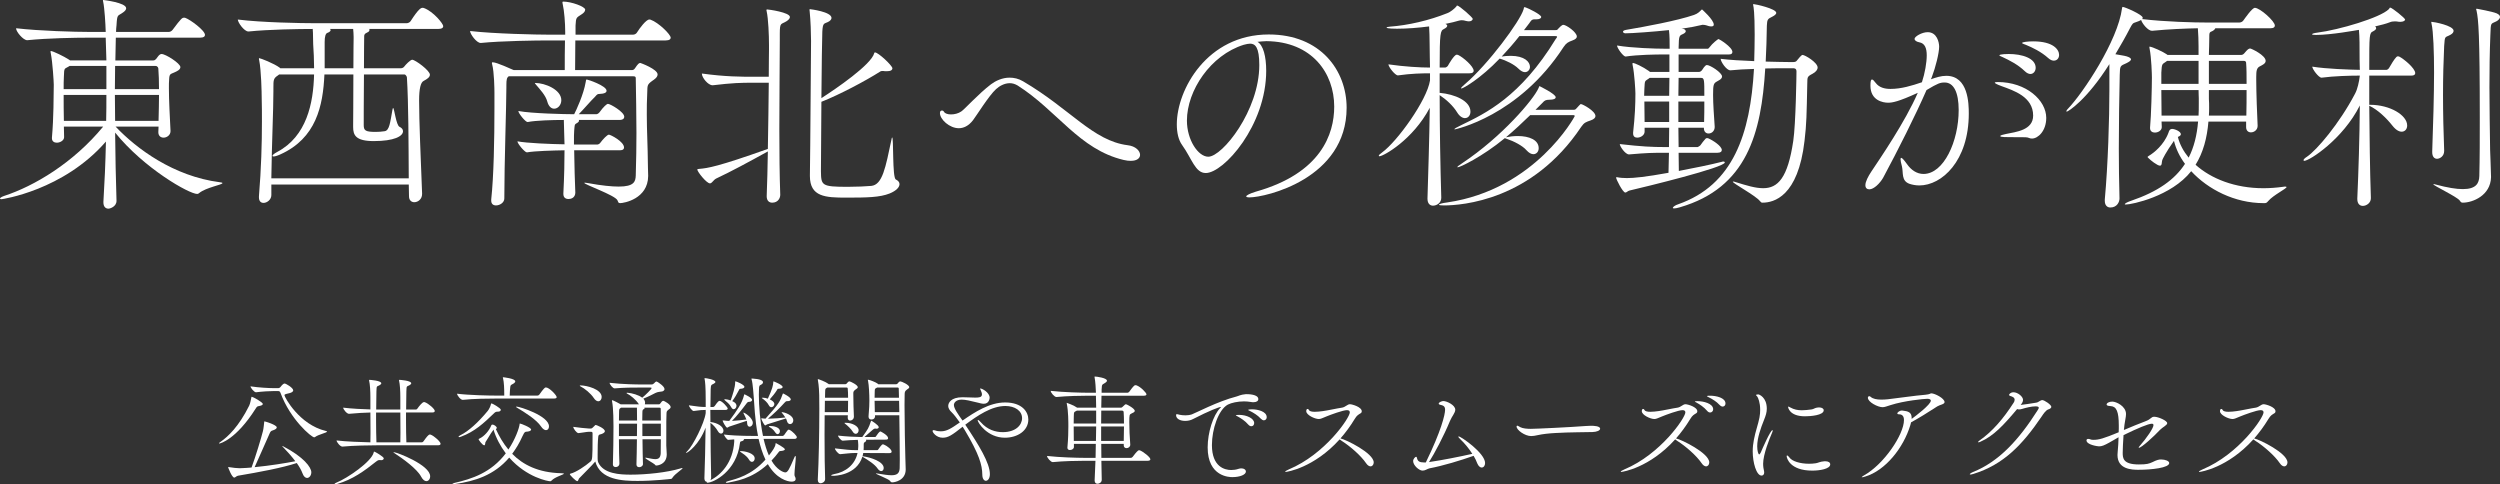 <?xml version="1.0" encoding="UTF-8"?><svg id="b" xmlns="http://www.w3.org/2000/svg" width="359.077" height="69.55" viewBox="0 0 359.077 69.55"><rect x="0" y="0" width="359.077" height="69.55" fill="#333333" stroke="none"/><defs><style>.d{fill:#fff;stroke-width:0px;}</style></defs><g id="c"><path class="d" d="m31.949,26.305c0,.23-2.376.627-3.333,1.419-.099.099-.198.132-.297.132-1.155,0-7.625-3.663-11.783-8.812.033,3.334.099,6.701.198,9.77v.033c0,.825-.924,1.123-1.155,1.123-.396,0-.726-.265-.726-.893v-.098c.165-2.641.297-5.645.363-8.648C9.109,27.361.297,28.615.198,28.615c-.132,0-.198-.033-.198-.1,0-.099.198-.23.561-.363,4.357-1.419,9.968-4.752,14.258-9.967h-5.644c0,.494.033,1.023.033,1.518,0,.463-.561.793-1.056.793-.363,0-.693-.198-.693-.627v-.1c.264-3.004.231-5.908.264-7.592,0-.362-.165-3.234-.429-4.521-.033-.131-.033-.197-.033-.264,0-.033,0-.066.033-.066.297,0,1.881.76,2.641,1.255l.132.099h5.215l-.099-3.268h-2.508c-1.848,0-5.809.066-8.746.363h-.033c-.561,0-1.584-1.221-1.584-1.684v-.033c3.399.396,8.581.529,10.495.529h2.376c-.033-1.156-.165-3.4-.363-4.324-.033-.1-.033-.165-.033-.23q0-.033.033-.033s3.3.363,3.3,1.188c0,.198-.165.396-.396.562-.825.627-.891.165-.99,1.882-.033.297-.066.627-.066.957h7.558c.231,0,.429-.133.561-.297,1.254-1.684,1.386-1.75,1.65-1.75.066,0,.132,0,.198.033.66.23,2.806,1.782,2.806,2.442,0,.198-.165.396-.726.396h-12.08l-.066,3.268h5.446c.165,0,.264-.066.396-.197.198-.231.363-.529.528-.627.099-.066.165-.1.264-.1.594,0,2.706,1.354,2.706,1.881,0,.396-.561.627-.858.76-.561.264-.726.164-.759,1.023-.033.33-.033.758-.033,1.221,0,1.717.132,4.191.231,6.139v.066c0,.561-.528.924-.99.924-.396,0-.759-.23-.759-.792,0-.265.033-.528.033-.792h-6.172c3.003,3.168,8.317,7.129,14.951,7.986.297.033.396.066.396.133ZM15.281,9.473h-5.281l-.165.099c-.561.362-.627.065-.66,1.452-.033.527-.033,1.122-.033,1.782h6.139v-3.333Zm-6.139,4.158c0,1.154,0,2.409.033,3.729h6.073c.033-1.255.033-2.509.033-3.729h-6.139Zm13.598-3.796c0-.032-.066-.362-.396-.362h-5.809c0,1.056-.033,2.178-.033,3.333h6.337c0-1.155-.033-2.112-.099-2.971Zm-6.238,3.796c0,1.221.033,2.475.033,3.729h6.238c.033-1.386.066-2.607.066-3.729h-6.337Z"/><path class="d" d="m63.662,3.762c0,.199-.165.396-.726.396h-9.902c.033.033.033.1.033.133,0,.131-.066.264-.297.362-.462.198-.462.396-.462.595,0,.131-.033,2.145-.033,4.555h5.313c.132,0,.363-.066.495-.265.165-.231.858-.957,1.123-.957.429,0,2.541,1.552,2.541,2.146,0,.363-.396.627-.891.891q-.66.297-.66,2.806c0,3.003.231,8.317.429,13.366v.066c0,.76-.594,1.188-1.122,1.188-.396,0-.759-.265-.759-.858,0-.561-.033-1.122-.033-1.684h-19.737v1.52c0,.659-.627,1.121-1.123,1.121-.363,0-.66-.23-.66-.792v-.165c.33-3.993.429-7.559.429-10.693,0-1.188,0-2.311-.033-3.399,0-.759-.066-4.026-.363-5.446-.033-.099-.033-.164-.033-.23,0-.033,0-.066.033-.066.165,0,2.146.76,2.971,1.387l.066.066h4.852c0-1.255-.066-2.443-.132-3.467-.033-.396,0-1.584-.066-2.178-1.947,0-6.337.066-9.208.363h-.033c-.594,0-1.518-1.287-1.518-1.717,3.399.43,9.142.528,11.057.528h13.202c.198,0,.462-.132.561-.297,1.188-1.849,1.519-1.914,1.716-1.914.066,0,.132,0,.198.032,1.353.496,2.772,2.245,2.772,2.607Zm-5.215,7.361c0-.1-.165-.43-.363-.43h-5.809c-.033,3.334-.033,7.029-.033,7.261,0,.792.231.99,1.716.99.429,0,.858-.032,1.287-.099.693-.1.792-1.254,1.122-3.07.033-.197.066-.264.099-.264.165,0,.429,2.509.924,2.707.297.132.495.363.495.627,0,.727-1.287,1.419-4.192,1.419-2.607,0-2.97-.858-2.97-2.013v-.363c0-.133.033-3.861.033-7.195h-4.159c-.198,4.521-1.188,9.176-6.337,11.485-.429.198-.792.298-.957.298-.132,0-.165-.033-.165-.1,0-.1.198-.297.693-.561,4.225-2.244,5.182-6.998,5.281-11.123h-5.017l-.165.132c-.66.429-.66.66-.66,1.782v.495c0,2.739-.231,7.394-.297,12.509h19.737c-.033-5.215-.033-10.727-.264-14.488Zm-7.657-5.843c0-.362-.033-.792-.066-1.122h-3.333c.066.066.099.1.099.165,0,.132-.165.298-.462.396q-.396.133-.396,1.32v3.764h4.126c0-2.311.033-4.225.033-4.291v-.231Z"/><path class="d" d="m96.332,5.412c0,.198-.165.396-.726.396h-12.971c0,1.485-.033,3.366-.033,4.258h8.152c.132,0,.297-.033.429-.231.462-.692.594-.792.792-.792.033,0,2.476.891,2.476,1.65,0,.43-.528.759-.726.891-.792.562-.726.693-.759,1.65-.066,1.254-.066,2.277-.066,3.234,0,2.344.132,4.191.165,7.592,0,.23.033.791.033,1.221-.033,3.301-3.499,3.895-4.027,3.895-.297,0-.264-.165-.396-.429-.396-.726-4.753-2.245-4.753-2.476,0,0,.033-.033.099-.033.099,0,.231.033.462.066,1.98.363,3.399.495,4.39.495,2.211,0,2.409-.727,2.442-1.585.066-2.211.099-4.225.099-6.105,0-2.871-.066-5.412-.099-7.889,0-.164-.066-.264-.363-.264h-17.889c-.264.198-.33.463-.33,1.254v.33c0,2.574-.297,10.926-.297,15.975,0,.594-.66.99-1.188.99-.396,0-.693-.197-.693-.693v-.164c.363-3.334.462-8.681.462-13.17v-2.111c0-.562-.033-3.037-.33-4.126-.033-.099-.033-.165-.033-.198,0-.066.033-.1.099-.1.594,0,2.772,1.023,2.871,1.057,0,0,.099.033.165.066h7.327c0-1.023,0-3.268.033-4.258h-2.277c-1.849,0-6.865.066-9.803.363h-.033c-.594,0-1.519-1.287-1.519-1.717,3.4.396,9.572.528,11.486.528h2.178v-.396c0-1.255-.132-3.004-.363-4.027-.033-.099-.033-.164-.033-.23s.033-.1.099-.1c1.188,0,3.168.727,3.168,1.155,0,.265-.231.495-.495.66-.792.528-.825.429-.891,1.617v1.32h8.251c.231,0,.462-.132.561-.297.363-.595,1.32-1.882,1.783-1.882.066,0,.132,0,.198.033,1.122.396,2.872,2.112,2.872,2.574Zm-6.667,11.354c0,.231-.165.463-.693.463h-5.842c.033.033.033.066.033.099,0,.099-.066.198-.165.265-.561.33-.429.264-.528,1.188-.033.165-.033.957-.033,1.98h3.366c.099,0,.33-.1.429-.264.363-.496.99-1.156,1.221-1.156s2.178.99,2.178,1.85c0,.197-.132.396-.594.396h-6.568c.033,2.079.099,4.786.165,6.106,0,.23-.132.891-.99.891-.396,0-.727-.198-.727-.727v-.066c.132-2.574.165-4.686.165-6.204-1.683.032-4.257.099-5.379.297h-.033c-.297,0-1.353-1.255-1.353-1.584,1.386.264,4.72.396,6.766.429,0-.429-.033-.792-.033-1.089,0-.065-.033-1.585-.066-2.409-1.584,0-4.06.066-5.182.297h-.033c-.297,0-1.32-1.254-1.32-1.584,1.881.363,6.799.461,7.822.461h.198c.297-.561,1.354-2.838,1.65-4.587.066-.297.033-.396.165-.396s2.838.891,2.838,1.617c0,.264-.297.429-1.089.461-.33,0-.396.265-.759.595-.264.231-1.584,1.749-2.146,2.31h2.542c.099,0,.297-.098.429-.264.594-.824,1.056-1.221,1.221-1.221.33,0,2.343,1.155,2.343,1.848Zm-9.043-2.376c0,.693-.495,1.222-1.023,1.222-.396,0-.792-.297-.99-1.023-.231-.891-1.056-1.75-1.584-2.377-.132-.164-.198-.23-.198-.264s0-.033.033-.033c1.419,0,3.763.957,3.763,2.476Z"/><path class="d" d="m110.123,28.119c.066-1.781.132-4.025.165-6.369-2.805,1.551-5.248,2.871-7.426,3.895-.429.23-.594.693-.891.693-.495,0-1.815-1.684-1.815-1.98,0-.1.099-.066.264-.1,1.221-.099,2.739-.33,9.868-2.871.066-3.268.099-6.766.132-9.506h-2.245c-1.815,0-2.97.033-5.776.363h-.066c-.627,0-1.518-1.089-1.518-1.65v-.033c3.366.463,5.611.463,7.492.463h2.112c0-1.881.033-3.301.033-3.961v-.561c0-1.485-.099-3.796-.33-4.852-.033-.1-.033-.166-.033-.198,0-.066.033-.099.066-.099.231,0,3.3.428,3.3,1.088,0,.199-.165.396-.462.595-.825.528-.99.099-.99,1.849v.924c0,2.739-.066,7.723-.066,12.707,0,3.366.033,6.732.132,9.473,0,.429-.297,1.121-1.155,1.121-.429,0-.792-.264-.792-.924v-.066Zm6.205-3.068c.066-3.829.132-16.271.165-19.176,0-.99-.066-3.004-.198-4.225,0-.133-.033-.198-.033-.265,0-.032.033-.065.099-.065.033,0,3.07.363,3.07,1.254,0,.197-.165.429-.528.594-.528.264-.726.066-.792,1.387-.033.726-.099,5.049-.132,9.538,2.013-1.287,7.195-4.819,7.591-6.469.033-.066.033-.099.099-.099.495,0,2.508,1.914,2.508,2.277,0,.23-.198.428-.792.428h-.264c-.132-.032-.264-.032-.363-.032-.132,0-.231,0-.363.099-2.079,1.32-5.809,3.301-8.416,4.324-.033,4.422-.066,8.846-.066,9.967.033,2.047.066,2.244,3.862,2.244,1.221,0,2.64-.065,3.366-.131,1.617-.166,2.046-2.607,2.905-6.668.033-.197.066-.297.099-.297.231,0,0,5.809.528,6.04.33.165.528.396.528.66,0,.462-.462.957-1.419,1.353-1.419.562-3.234.595-6.238.595-2.971,0-5.215-.099-5.215-3.103v-.23Z"/><path class="d" d="m162.431,23.104c-.297,0-.66-.033-1.056-.133-6.37-1.518-9.505-7.062-15.215-10.693-.396-.23-.759-.33-1.122-.33-.792,0-1.519.43-1.98.858-1.023.924-2.838,3.861-3.3,4.456-.66.857-1.386,1.154-2.046,1.154-1.32,0-2.707-1.254-2.707-2.178,0-.264.132-.363.297-.363.099,0,.231.066.297.198.132.231.528.362.99.362.495,0,1.056-.131,1.485-.429.429-.264,2.442-2.509,4.258-3.895.66-.495,1.617-.957,2.673-.957.627,0,1.287.132,1.947.528,6.766,3.961,10.034,8.548,15.017,9.176,1.155.131,1.782.824,1.782,1.386,0,.462-.429.858-1.32.858Z"/><path class="d" d="m181.866,10.165c0,7.855-6.106,14.687-8.681,14.687-1.518,0-1.98-2.045-3.399-4.025-.528-.727-.759-1.783-.759-2.971,0-4.984,4.356-12.905,13.202-12.905,7.459,0,11.188,5.183,11.188,10.528,0,10.199-11.65,12.872-13.961,12.872-.297,0-.462-.065-.462-.132,0-.165.528-.43,1.386-.693,9.373-2.641,11.254-8.283,11.254-12.211,0-4.819-3.201-9.341-9.736-9.406-.429,0-.858.065-1.287.098.825.463,1.254,2.08,1.254,4.159Zm-11.387,7.162c0,2.772,1.617,5.182,3.069,5.182,2.013,0,7.327-6.634,7.327-13.169,0-2.574-.594-3.069-1.32-3.069-.264,0-.528.065-.924.165-4.752,1.485-8.152,6.568-8.152,10.892Z"/><path class="d" d="m211.664,10.165c0,.198-.132.363-.594.363h-4.291v2.806c2.178.197,4.423,1.154,4.423,2.706,0,.528-.33.925-.792.925-.33,0-.759-.232-1.122-.826-.561-.924-1.551-1.848-2.508-2.475,0,4.687.099,10.297.231,14.687v.066c0,.726-.66,1.122-1.188,1.122-.429,0-.792-.297-.792-.99v-.066c.099-3.268.264-8.35.33-13.004-2.442,4.621-6.667,6.965-7.228,6.965-.066,0-.099-.033-.099-.066,0-.1.165-.264.495-.495,2.145-1.552,6.436-7.492,6.865-10.331v-1.022c-1.254,0-2.673.032-4.587.297h-.033c-.396,0-1.353-1.222-1.353-1.584,2.277.33,4.555.462,5.974.462,0-.528-.033-1.057-.033-1.518-.033-.727,0-3.07-.099-4.391-1.519.198-3.202.33-4.621.33-.165,0-1.485,0-1.485-.164,0-.066.165-.1.462-.133,2.673-.197,5.644-.891,8.284-1.947.429-.165.957-.594,1.254-.924.066-.066.066-.165.132-.165.297,0,2.245,1.716,2.245,1.914,0,.165-.198.363-.562.363-.132,0-.264-.033-.429-.066-.198-.065-.396-.099-.594-.099-.132,0-.297.033-.429.066-.429.131-1.089.297-1.914.461.165.066.264.166.264.265,0,.132-.132.297-.462.462-.528.264-.627.463-.627,5.545h.792c.066,0,.297-.1.396-.264.066-.133.891-1.584,1.254-1.584.099,0,.165.032.198.032.726.33,2.244,1.65,2.244,2.277Zm17.493,6.502c0,.231-.198.462-.693.628-.66.23-.924.297-1.353.924-7.063,10.594-17.163,11.287-19.737,11.287-.462,0-.693-.033-.693-.1,0-.098.396-.23,1.188-.33,12.641-1.848,18.317-12.344,18.317-12.409s-.066-.132-.231-.132h-6.172c-1.155,1.122-2.277,2.178-3.465,3.168h.066c.462-.099,1.023-.164,1.617-.164,1.65,0,3.003.561,3.003,1.748,0,.496-.33.859-.759.859-.297,0-.627-.166-.99-.562-.561-.66-1.848-1.32-2.871-1.65-.099-.033-.198-.065-.231-.099-3.333,2.739-6.469,4.191-6.766,4.191-.033,0-.066,0-.066-.033,0-.066.198-.23.66-.527,5.809-3.862,10.297-9.209,10.99-10.793.099-.166.066-.297.165-.297,0,0,2.311,1.121,2.311,1.584,0,.23-.297.363-.891.363-.561,0-.726.131-.99.429l-1.023,1.022h5.446c.33,0,.363-.131.495-.264.33-.33.297-.363.495-.527.033-.033.066-.033.099-.033.231,0,2.08.99,2.08,1.716Zm-2.674-11.419c0,.197-.165.396-.627.561-.627.23-.891.363-1.287.957-6.469,9.967-15.611,11.816-15.611,11.816-.033,0-.066-.033-.066-.033,0-.066.33-.265,1.023-.595,3.466-1.683,8.449-4.026,13.532-12.344.066-.099.198-.231.198-.33,0-.065-.066-.099-.264-.099h-5.149c-.825,1.057-1.683,2.014-2.542,2.938.396-.066.825-.1,1.288-.1,1.98,0,2.772.858,2.772,1.584,0,.396-.297.76-.726.76-.264,0-.594-.165-.957-.528-.561-.562-1.716-1.155-2.673-1.419-2.772,2.904-5.248,4.291-5.479,4.291-.033,0-.066,0-.066-.033,0-.066.165-.264.561-.594,3.367-2.872,7.921-9.044,8.417-10.727.066-.199.033-.33.165-.33.033,0,.099.032.198.065.231.065,2.178.99,2.178,1.353,0,.166-.231.33-.66.33h-.297c-.462,0-.561.298-.759.562l-.759.99h4.521c.297,0,.264-.065.396-.198.066-.066.495-.561.726-.561.429,0,1.947,1.057,1.947,1.684Z"/><path class="d" d="m248.823,7.459c0,.197-.099.363-.495.363h-7.228v2.508h2.938c.165,0,.33-.132.429-.264.066-.1.429-.727.693-.727.462,0,2.178,1.09,2.178,1.65,0,.396-.561.594-.759.727-.462.264-.528.461-.528,1.914,0,1.287.132,3.069.231,4.555v.066c0,.494-.363.924-.891.924-.33,0-.66-.231-.66-.76v-.065h-3.664c0,.892.033,1.849.033,2.772h2.739s.297-.133.396-.264c.231-.33.429-.595.726-.925.066-.065.132-.099.231-.099.066,0,.132.033.165.033.693.297,1.947,1.121,1.947,1.683,0,.198-.165.396-.66.396h-5.545c0,.859.033,1.75.033,2.607,2.211-.429,4.555-.891,6.205-1.32.066-.032.165-.032.198-.032.132,0,.198.065.198.132,0,.727-11.387,3.498-13.664,4.027-.297.065-.429.297-.627.297-.363,0-1.32-1.914-1.32-2.146,0,0,0-.065.099-.065.462.099.99.132,1.452.132,1.023,0,2.673-.164,5.974-.759,0-.957.066-1.915.066-2.872h-.726c-1.683,0-2.277,0-4.984.231h-.033c-.528,0-1.32-1.155-1.32-1.485,3.135.363,4.687.43,6.436.43h.627c0-.924.033-1.881.033-2.772h-3.531v.562c0,.494-.561.857-1.056.857-.33,0-.594-.165-.594-.594v-.133c.264-2.343.33-4.092.33-5.61,0-.396-.132-2.839-.396-4.06,0-.1-.033-.165-.033-.198,0-.099.033-.132.099-.132.198,0,1.386.528,2.311,1.188l.099.1h2.805v-2.508h-.825c-1.089,0-3.729.033-5.446.297h-.033c-.33,0-1.221-1.221-1.221-1.584,2.079.363,5.611.461,6.766.461h.792c0-.891,0-1.881-.099-2.673-2.146.231-5.314.462-6.238.462-.198,0-.363-.099-.363-.23,0-.1.099-.198.429-.264,2.772-.463,7.36-1.32,9.77-2.146.561-.197.825-.494,1.023-.692.066-.066.099-.099.132-.099,0,0,1.684,1.484,1.684,2.178,0,.165-.099.264-.363.264-.165,0-.396-.033-.726-.164-.132-.033-.264-.066-.429-.066h-.132c-.792.197-1.815.396-3.003.561.627,0,.627.33.627.363,0,.133-.132.264-.396.396-.528.23-.594.23-.627,1.914v.197h4.225c.033,0,.165-.131.264-.264.33-.462,1.122-1.122,1.254-1.122.099,0,1.98,1.155,1.98,1.849Zm-11.882,3.729l-.132.099c-.562.43-.562.133-.627,1.519,0,.265-.033.594-.033.957h3.597c0-.925.033-1.815.033-2.574h-2.838Zm2.805,3.399h-3.564c0,.924.033,1.98.033,2.938h3.531v-2.938Zm21.321-4.885c0,.297-.231.627-.726.891-.825.43-.726.496-.759,1.42-.099,4.588-.099,5.709-.396,8.218-.924,8.021-4.422,8.878-6.04,8.878-.165,0-.231-.065-.363-.23-.627-.792-3.895-2.541-3.895-2.772q0-.033.066-.033c.066,0,.198.033.396.099,1.485.463,2.772.859,3.895.859,2.112,0,3.532-1.453,4.324-6.8.363-2.409.462-9.571.462-9.968,0-.461-.33-.461-.495-.461h-1.089c-.627,0-1.716,0-2.904.032-.561,9.341-2.641,17.13-12.245,19.935-.429.133-.693.166-.858.166-.132,0-.165-.033-.165-.1,0-.1.33-.363.759-.495,7.921-2.772,10.363-10.099,10.892-19.439-1.221.032-2.442.099-3.367.198h-.033c-.561,0-1.386-1.254-1.386-1.65,1.32.164,3.07.264,4.819.33.033-1.222.066-2.509.066-3.796,0-3.234-.165-4.026-.198-4.159,0-.065-.033-.131-.033-.164,0-.066.033-.066.099-.066.264,0,3.234.66,3.234,1.254,0,.231-.33.43-.66.594-.528.265-.66.33-.693,1.255-.033,1.749-.066,3.466-.165,5.149,1.353.032,2.542.065,3.268.065h.726c.33,0,.429-.132.528-.265.165-.23.627-.759.759-.759.363,0,2.178,1.089,2.178,1.815Zm-16.733,1.485h-3.234c0,.792-.033,1.649-.033,2.574h3.729c0-2.277,0-2.574-.462-2.574Zm-3.268,3.399v2.938h3.697c.033-.924.033-1.947.033-2.938h-3.729Z"/><path class="d" d="m271.195,14.753c-.759,0-2.542-.33-2.542-2.442,0-.66.066-.891.231-.891.132,0,.297.197.528.494.495.66,1.288.858,2.112.858,1.551,0,3.07-.462,4.522-.957.429-1.287.693-2.839.693-3.862s-.264-1.748-1.089-1.881c-.33-.066-.66-.23-.66-.494,0-.33,1.056-.957,1.881-.957,1.353,0,1.65,1.484,1.65,2.078,0,.925-.528,3.004-1.023,4.291-.033.133-.099.264-.165.396.759-.264,1.452-.496,2.211-.496,3.168,0,3.234,3.994,3.234,5.414,0,6.832-3.895,10.33-7.096,10.33-.528,0-1.023-.1-1.419-.231-1.221-.429-.858-1.617-1.089-2.509-.132-.494-.198-.824-.198-1.022,0-.132.033-.198.099-.198.132,0,.396.297.825.891.594.859,1.419,1.42,2.376,1.42,2.904,0,5.05-4.687,5.05-9.176,0-2.574-.726-3.96-2.013-3.96-.627,0-.958.099-2.607,1.089-1.519,3.498-4.159,8.746-6.238,12.607-.462.793-1.32,1.65-1.98,1.65-.33,0-.561-.197-.561-.594,0-.528.396-1.254.825-1.914,1.32-1.98,4.917-7.229,6.7-11.354-2.805,1.287-3.664,1.419-4.257,1.419Zm20.199,5.05c-.198-.1-.594-.1-1.254-.1-2.343,0-2.838,0-2.838-.164,0-.1.33-.199.825-.297,1.419-.298,3.895-.529,3.895-2.641,0-2.707-2.805-3.598-4.521-4.225-.726-.265-.99-.43-.99-.496,0-.065.165-.099.396-.099,4.159,0,6.997,2.641,6.997,5.149,0,1.881-1.188,2.97-2.046,2.97-.165,0-.33-.032-.462-.099Zm-.561-9.572c-.99-.957-2.245-1.584-3.168-2.013-.198-.099-.495-.198-.495-.265,0-.197,1.287-.197,1.353-.197,1.881,0,3.862.594,3.862,1.98,0,.494-.33.891-.759.891-.231,0-.528-.132-.792-.396Zm3.366-1.881c-1.023-.924-2.277-1.518-3.234-1.914-.231-.1-.528-.165-.528-.264,0-.133.825-.231,1.584-.231,2.904,0,3.729,1.188,3.729,1.947,0,.462-.297.825-.759.825-.231,0-.495-.1-.792-.363Z"/><path class="d" d="m325.12,29.176c-4.159,0-7.987-1.98-10.396-4.588-2.872,3.631-8.548,4.786-9.374,4.786-.099,0-.165,0-.165-.033,0-.132.396-.33.891-.495,3.862-1.32,6.271-3.036,7.756-5.313-.759-1.023-1.287-2.112-1.584-3.301-1.155,1.617-1.65,2.641-1.683,2.772-.099.264,0,.793-.33.793-.363,0-1.386-.793-1.683-1.123-.066-.066-.099-.099-.099-.132s.066-.065.198-.165c.726-.43,2.145-1.551,2.805-3.301.099-.396.264-.561.528-.561.363,0,1.254.363,1.254.759,0,.132-.099.265-.429.396.264,1.057.792,2.047,1.551,2.971.759-1.484,1.188-3.201,1.354-5.182h-5.248l.033.793c0,.494-.528.791-.99.791-.363,0-.693-.197-.693-.627v-.099c.165-1.683.264-5.81.264-7.194,0-.363-.066-2.84-.33-4.127-.033-.131-.033-.197-.033-.23s0-.066.033-.066c.363,0,1.98.76,2.442,1.09l.132.099h4.456v-1.254c0-.759-.033-1.782-.099-2.575-1.782.033-4.191.133-6.568.363h-.033c-.561,0-1.386-1.022-1.551-1.551-.165.1-.396.198-.693.297-.528.165-.528.198-.891.858-.66,1.287-1.386,2.542-2.112,3.763.495.099,1.254.197,1.584.297.462.132.66.297.66.43,0,.197-.264.362-.66.561-.892.396-.924.33-.958,1.684-.066,3.102-.132,6.732-.132,10.561,0,2.344.033,4.753.099,7.195,0,.463-.33,1.287-1.32,1.287-.429,0-.792-.297-.792-.957v-.197c.462-4.984.66-11.717.66-15.711v-3.729c-3.268,5.182-5.941,6.832-6.139,6.832-.033,0-.033-.033-.033-.065,0-.066.033-.166.165-.298,2.211-2.277,7.228-9.835,7.822-14.489.033-.132.033-.197.099-.197.297,0,2.872,1.121,2.872,1.551,0,.066-.033.133-.066.198,3.301.396,7.492.495,9.308.495h4.654c.198,0,.462-.133.561-.297.198-.264,1.254-1.815,1.65-1.815.726,0,2.872,1.914,2.872,2.541,0,.198-.132.396-.66.396h-7.888c-.066.199-.363.396-.561.463-.429.165-.264.363-.33,2.112,0,.231-.033.66-.033,1.254h4.621c.165,0,.297-.065.429-.198.528-.627.66-.726.891-.726.132,0,2.211.957,2.211,1.782,0,.396-.495.594-.792.759-.495.231-.561.628-.561,1.552v.429c0,1.716.132,5.28.198,6.535v.065c0,.562-.495.924-.958.924-.363,0-.693-.23-.693-.758v-.793h-5.413c-.198,2.377-.759,4.456-1.848,6.205,2.245,2.014,5.677,3.367,9.736,3.367.891,0,1.849-.066,2.806-.199.165-.032.264-.032.363-.032s.165.032.165.065c0,.231-1.914,1.156-2.64,2.014-.198.23-.264.297-.561.297h-.099Zm-9.34-20.43h-4.521l-.231.165c-.462.33-.528.198-.594,1.519v1.617h5.347v-3.301Zm.033,5.347c0-.198-.033-.627-.033-1.155h-5.347c0,1.155.033,2.508.033,3.664h5.314c.033-.562.033-1.123.033-1.75v-.759Zm1.452-5.347v3.301h5.413c0-1.156,0-2.244-.066-3.004,0-.033,0-.297-.297-.297h-5.05Zm0,4.191v1.287c.033.396.033.825.033,1.221s0,.76-.033,1.156h5.379c.033-1.188.033-2.443.033-3.664h-5.413Z"/><path class="d" d="m340.529,28.482c0,.66-.627,1.09-1.155,1.09-.429,0-.792-.297-.792-.99v-.066c.165-3.696.33-8.846.363-13.367-2.409,4.819-7.228,7.955-7.987,7.955-.066,0-.099-.033-.099-.1,0-.1.132-.264.495-.495,1.386-.924,4.654-4.753,6.898-9.043.363-.66.594-1.749.693-2.607-1.386,0-3.763.065-5.479.297h-.033c-.396,0-1.32-1.222-1.32-1.584,2.08.33,5.248.429,6.832.462,0-.495-.033-.957-.033-1.387,0-2.078,0-3.333-.099-4.355-.429.065-3.994.726-6.172.726-.363,0-.561-.033-.561-.099,0-.066.231-.166.759-.231,3.136-.396,9.043-2.146,10.265-3.366.132-.133.099-.231.198-.231.264,0,2.146,1.519,2.146,1.716,0,.166-.264.33-.693.33-.132,0-.231,0-.363-.033-.165-.032-.297-.032-.429-.032-.264,0-.495.032-.726.132-.495.198-1.254.396-2.112.594.132.066.165.166.165.264,0,.133-.165.298-.429.43-.561.264-.561.396-.561,5.545h2.476c.066,0,.264-.1.363-.264.297-.528.759-1.287,1.056-1.584.066-.066.132-.1.231-.1.066,0,.132.033.165.033.627.297,2.31,1.684,2.31,2.376,0,.198-.132.363-.561.363h-6.04v4.191h.132c2.838,0,5.313,1.485,5.313,2.971,0,.528-.33.892-.792.892-.363,0-.825-.232-1.32-.859-.858-1.088-2.079-2.277-3.333-2.871.033,4.391.099,9.373.231,13.235v.065Zm10.528-6.799c0,.793-.66,1.123-1.023,1.123s-.693-.265-.693-.958v-.099c.132-3.697.264-8.086.264-11.387,0-2.772-.099-5.875-.363-6.964-.033-.099-.033-.165-.033-.198s0-.066.033-.066c.297,0,3.168.528,3.168,1.287,0,.199-.132.396-.429.562-.792.462-.825.033-.924,1.617-.099,2.112-.165,4.522-.165,6.997,0,2.674.066,5.445.165,8.02v.066Zm-1.485,4.753c.033,0,.132.033.264.065,1.716.463,2.97.66,3.895.66,1.914,0,2.343-.824,2.376-1.881.066-2.574.066-5.512.066-8.383,0-12.146-.198-14.094-.462-15.348-.033-.099-.066-.197-.066-.23s.033-.066.099-.066c0,0,2.211.396,2.838.66.363.165.495.33.495.527,0,.232-.264.496-.528.628-.792.429-.792,0-.858,2.013-.099,2.443-.132,4.951-.132,7.426,0,3.137.066,6.205.099,9.044,0,.231.132,3.202.132,3.895-.066,2.641-2.64,3.663-4.06,3.663-.231,0-.297-.099-.429-.297-.396-.561-3.795-2.145-3.795-2.343,0,0,0-.033.066-.033Z"/><path class="d" d="m37.237,58.314c-.289.051-.323.067-.527.391-2.822,4.453-5.1,4.998-5.202,4.998-.034,0-.051-.018-.051-.035,0-.033.068-.119.238-.221,1.054-.73,2.601-2.176,4.097-5.184.17-.357.238-.885.306-1.156.017-.068.017-.119.068-.119.153,0,1.581.781,1.581,1.037,0,.119-.136.221-.51.289Zm3.314,5.745c.017,0,.034,0,.068.017,3.026,1.564,4.097,3.061,4.097,3.757,0,.459-.289.815-.612.815-.238,0-.493-.203-.663-.68-.153-.425-.442-.935-.816-1.461-2.125.696-5.405,1.309-8.431,1.818-.255.051-.391.271-.544.271-.357,0-.884-1.479-.884-1.479,0-.018.017-.034.051-.034.034,0,.068,0,.119.017.51.086,1.139.153,1.496.153.391,0,1.598-.085,1.7-.102.612-1.649,1.377-4.216,1.632-5.219.102-.391.153-1.054.187-1.325.017-.068,0-.086.034-.086.102,0,1.768.51,1.768.867,0,.137-.153.289-.51.408-.34.102-.374.136-.561.561-.459,1.088-1.479,3.298-2.108,4.742,2.278-.221,4.402-.577,5.847-.85-.561-.748-1.241-1.496-1.835-2.107-.034-.034-.051-.068-.051-.085h.017Zm-1.309-7.888c-.493,0-1.513.051-2.465.17h-.017c-.255,0-.782-.646-.782-.85,1.224.188,2.736.255,3.229.255h.799c.085,0,.204-.067.272-.153.238-.322.459-.51.595-.51.187,0,1.241.612,1.241.986,0,.188-.238.322-.51.391-.442.119-.748.137-.748.307,0,.254,2.125,4.232,5.949,5.133.119.034.17.051.17.086,0,.17-1.224.407-1.717.781-.051.034-.085.051-.119.051-.391,0-3.45-2.566-4.844-6.374-.085-.222-.17-.272-.34-.272h-.714Z"/><path class="d" d="m54.492,66.082c-.17,0-.289.068-.459.204-1.7,1.36-3.417,2.601-5.576,3.213-.119.034-.221.051-.289.051-.068,0-.119-.017-.119-.051s.102-.119.289-.187c1.564-.629,5.014-2.992,5.337-4.318.017-.068.017-.136.068-.136.102,0,1.377.748,1.377.969,0,.119-.102.272-.374.272-.051,0-.102,0-.153-.018h-.102Zm-.357-2.125c-.952,0-3.417.034-4.947.188h-.017c-.323,0-.833-.663-.833-.884,1.326.17,3.484.237,4.861.272.017-.408.017-.867.017-1.344,0-.969-.017-2.006-.017-2.94-.884.017-1.972.085-3.06.187h-.017c-.323,0-.833-.662-.833-.884,1.275.153,2.805.222,3.91.255v-1.733c0-.851-.051-1.887-.187-2.414v-.051c0-.034,0-.051.051-.051.051,0,1.7.102,1.7.493,0,.084-.068.17-.204.254-.408.272-.476-.017-.493.901l-.034,2.618h3.468v-1.751c0-.851-.051-1.887-.187-2.414v-.051c0-.034,0-.051.051-.051.051,0,1.7.102,1.7.493,0,.084-.068.17-.204.254-.408.272-.476-.017-.493.901l-.034,2.618h1.411c.119,0,.221-.137.272-.221.068-.103.612-.851.884-.851.051,0,.085,0,.119.017.527.188,1.428.969,1.428,1.258,0,.119-.085.222-.374.222h-3.756v1.139c0,1.122.017,2.244.051,3.146h2.193c.119,0,.221-.068.272-.154.374-.526.697-.969.901-.969.051,0,.085,0,.119.018.51.188,1.428,1.02,1.428,1.309,0,.119-.085.221-.374.221h-8.771Zm3.366-.424c.017-.408.017-.867.017-1.344,0-.969-.017-2.006-.017-2.94h-3.485v1.139c0,1.122.017,2.244.051,3.146h3.434Zm2.975,4.912c-.561-1.071-2.567-2.55-3.91-3.417-.034-.017-.051-.051-.051-.067,0,0,.017-.018.034-.018.425,0,5.235,1.836,5.235,3.468,0,.391-.238.696-.544.696-.238,0-.51-.187-.765-.662Z"/><path class="d" d="m65.372,69.516c-.136.018-.238.034-.289.034-.085,0-.102-.017-.102-.034,0-.051.17-.119.289-.152,2.499-.578,5.269-1.463,7.377-4.25-.782-1.037-1.394-2.193-1.768-3.416-.068.17-.323.441-.493.748-.153.288-.612.969-.663,1.07-.051.152-.017.441-.17.441-.255,0-.816-.781-.816-.867,0-.016.017-.051.102-.084.714-.323,1.428-1.156,1.717-1.887.034-.103.102-.137.187-.137.221,0,.612.289.612.477,0,.068-.034.119-.136.17.459,1.003,1.037,2.022,1.802,2.94.986-1.462,1.564-3.094,1.615-3.671,0-.052.017-.068.034-.068.153,0,1.615.578,1.615.867,0,.118-.136.237-.476.289-.357.051-.425-.086-.782.696-.425.969-.935,1.784-1.462,2.499,1.53,1.563,3.74,2.703,7.003,2.787.306,0,.425.034.425.068,0,.136-1.292.459-1.768.986-.068.084-.136.102-.204.102-.255,0-3.332-.51-5.881-3.4-2.176,2.551-4.98,3.4-7.769,3.791Zm5.813-12.272c-.952,0-3.179.017-4.708.187h-.017c-.323,0-.816-.662-.816-.883,1.768.221,4.641.271,5.626.271h1.156v-.153c0-.85-.034-1.751-.17-2.312-.017-.068-.034-.102-.034-.137,0-.017.017-.033.051-.033,0,0,1.734.17,1.734.595,0,.085-.068.187-.187.272-.476.34-.51.051-.578,1.037-.017.254-.034.492-.034.73h3.978c.119,0,.238-.068.289-.153.561-.799.782-1.02.918-1.02.51,0,1.564,1.139,1.564,1.394,0,.102-.085.204-.374.204h-8.397Zm.221,1.887c-.187,0-.306.085-.459.238-1.479,1.428-2.788,2.634-4.726,3.349-.119.051-.204.068-.272.068-.051,0-.085-.018-.085-.052,0-.051.068-.136.255-.221,1.156-.562,2.55-1.819,3.927-3.485.187-.221.408-.68.459-.951.017-.051.034-.137.102-.137.102,0,1.326.681,1.326.918,0,.119-.119.272-.408.272h-.119Zm6.306,2.125c-.663-.985-2.261-1.989-3.519-2.737-.034-.033-.068-.051-.068-.084,0-.018.034-.035.085-.035.391,0,4.641,1.31,4.641,2.84,0,.322-.17.543-.425.543-.204,0-.459-.152-.714-.526Z"/><path class="d" d="m97.994,67.221c.034,0,.051.018.051.018,0,.136-1.054.799-1.411,1.309-.085.119-.102.204-.255.238-.119.017-2.482.289-4.793.289-2.142,0-5.354-.119-6.085-2.788-.425.526-1.564,1.632-2.329,2.431-.068.068-.102.391-.272.391s-1.054-.85-1.054-1.002c0-.034.034-.068.119-.086.748-.17,2.091-1.07,2.855-1.733.255-.221.289-.459.289-3.468v-.611c0-.119-.085-.188-.204-.188h-.374c-.289,0-1.105.17-1.428.188h-.017c-.271,0-.748-.663-.748-.901.595.085,1.904.238,2.209.238h.34c.102,0,.187-.068.272-.153.34-.34.357-.357.408-.357.085,0,1.309.477,1.309.901,0,.204-.306.34-.493.408-.221.085-.425.017-.459.425-.068.611-.085,1.632-.085,2.465v.663c0,.102.017.356.085.51.731,1.649,3.111,1.768,4.658,1.768,2.244,0,5.201-.306,7.122-.884.153-.051.238-.068.289-.068Zm-11.576-10.199c0,.341-.204.613-.493.613-.187,0-.425-.137-.646-.477-.425-.646-1.292-1.359-1.938-1.684-.034-.016-.068-.051-.068-.067,0-.034.034-.051.102-.051.901,0,3.043.544,3.043,1.665Zm7.173-1.274c0-.051-.051-.085-.17-.085h-1.479c-1.173,0-2.227,0-3.655.119h-.017c-.255,0-.714-.578-.714-.799,1.921.221,3.961.238,4.505.238h1.496c.187,0,.255-.051.374-.153s.119-.136.187-.187.119-.086.153-.086c.068,0,.119.051.204.086.034.017.969.594.969,1.002,0,.222-.255.323-.34.34-.306.068-.595.035-.969.222-.204.103-1.037.544-1.734.815.187.188.255.408.255.596,0,.084-.017.152-.034.221h2.006c.051,0,.153-.018.204-.119.102-.17.306-.391.408-.391.187,0,1.088.527,1.088.9,0,.188-.221.307-.306.374-.255.204-.272.255-.289.527-.034.407-.034,1.071-.034,4.623,0,.222.068.986.068,1.274-.017,1.445-1.309,1.599-1.513,1.599-.102,0-.119-.034-.187-.136-.102-.137-1.394-.833-1.394-.969,0-.018.017-.018.051-.018h.085c.51.085.952.204,1.309.204.459,0,.748-.187.782-.833,0-.085.017-.951.017-2.023h-2.635c.017,1.463.034,2.771.068,3.553v.018c0,.271-.289.441-.544.441-.204,0-.391-.118-.391-.391v-.017c.034-.985.051-2.312.068-3.604h-2.584c0,1.377.034,2.771.068,3.451v.034c0,.323-.255.51-.527.51-.221,0-.408-.118-.408-.374v-.017c.051-1.632.085-3.858.085-5.456,0-.307,0-2.635-.204-3.588-.017-.067-.017-.118-.017-.135,0-.018,0-.035.017-.035.187,0,1.19.562,1.241.596h2.618c-.034-.034-.034-.068-.068-.102-.357-.545-1.122-1.19-1.666-1.463-.034-.017-.051-.033-.051-.051,0-.033.051-.051.119-.051.697.051,1.632.323,2.142.714.459-.374,1.343-1.241,1.343-1.377Zm-4.386,2.805l-.051.034c-.255.188-.221.152-.238.73,0,.153-.017.545-.017,1.088h2.601c0-.594,0-1.529-.017-1.853h-2.278Zm-.306,4.08h2.584c0-.612.017-1.173.017-1.7v-.085h-2.601v1.785Zm6-3.927c0-.018,0-.153-.187-.153h-2.176c.034.034.051.052.051.085,0,.034-.051.086-.136.137-.119.067-.187.084-.187.526,0,.356-.017.731-.017,1.104h2.669c0-.765-.017-1.394-.017-1.699Zm.017,2.142h-2.652v1.785h2.652v-1.785Z"/><path class="d" d="m114.45,62.785c0,.118-.085.254-.34.254h-4.437c.204.851.442,1.666.765,2.381.51-.646.952-1.275.952-1.666v-.034c0-.052.034-.068.068-.068,0,0,1.275.663,1.275.884,0,.086-.119.17-.408.221-.221.035-.34,0-.425.103-.357.476-.731.918-1.088,1.292.731,1.275,1.666,1.699,1.989,1.699s.561-.424,1.258-2.073c.068-.187.136-.272.17-.289h.017c.034,0,.051.067.051.222,0,.526-.187,1.818-.187,2.396,0,.136.017.237.034.271.102.17.136.307.136.408,0,.271-.238.391-.578.391-.612,0-2.209-.425-3.417-2.516-2.38,2.193-4.691,2.431-5.746,2.669-.051.017-.102.017-.153.017-.085,0-.136-.033-.136-.068,0-.033.068-.102.255-.152,1.343-.374,3.434-.867,5.439-3.111-.442-.918-.748-1.938-.986-2.975h-.476c-.238,0-.901,0-1.649.018.017.018.017.033.017.051,0,.102-.119.204-.255.238-.204.068-.289.017-.323.322-.476,4.012-3.773,5.661-4.674,5.661-.068,0-.102-.017-.102-.034s.034-.051.068-.085c-.204,0-.391-.153-.391-.493v-.051c.068-1.683.136-4.658.17-7.241-.918,2.431-2.55,3.62-2.788,3.62-.017,0-.034,0-.034-.017,0-.034.068-.103.204-.237.799-.766,2.431-3.979,2.634-5.457v-.459c-.629,0-.646.018-1.717.152h-.017c-.221,0-.68-.629-.68-.815,1.258.187,1.751.238,2.414.238v-.986c0-1.989-.085-2.669-.153-3.009-.017-.051-.017-.102-.017-.119,0-.017,0-.033.034-.033.204,0,1.53.221,1.53.561,0,.068-.085.17-.255.255-.289.153-.408.103-.425.765-.017.596-.034,1.496-.034,2.567h.391c.051,0,.17-.052.221-.136.102-.153.493-.748.697-.748.357,0,1.173.935,1.173,1.104,0,.085-.068.204-.323.204h-2.176c0,.544.017,1.139.017,1.734,1.071.118,1.87.68,1.87,1.24,0,.255-.153.425-.34.425-.153,0-.323-.102-.476-.374-.238-.425-.646-.884-1.054-1.173.017,2.687.051,5.78.102,7.87,0,.153-.034.272-.119.375,1.513-.731,3.247-2.533,3.434-5.542v-.323c-.306.018-.612.034-.867.068-.17,0-.612-.629-.612-.766.663.086,2.005.205,4.539.205h.357c-.476-2.363-.527-4.658-.612-5.559-.034-.289-.119-1.922-.306-2.551-.017-.051-.034-.084-.034-.102s0-.033.153-.033c1.088.067,1.513.271,1.513.526,0,.119-.068.237-.221.323-.306.187-.34.084-.357.815,0,.204-.017.425-.017.663,0,1.581.17,3.842.595,5.916h2.838c.034,0,.153-.068.204-.137.187-.255.408-.595.527-.714.034-.034.085-.051.119-.051.051,0,.085.017.102.017.476.221,1.071.885,1.071,1.055Zm-6.323-2.058c0,.341-.238.562-.459.562-.17,0-.34-.137-.357-.493,0-.119-.017-.238-.051-.356-.765.254-1.938.646-2.516.832-.119.051-.221.153-.306.153-.17,0-.646-.884-.646-1.003,0-.034.017-.034.051-.034h.085c.374.052.595.068.816.068,1.139-1.53,1.853-2.567,2.125-3.706.017-.085.034-.119.051-.119s1.105.493,1.105.799c0,.153-.136.289-.459.289-.153,0-.221.068-.323.204-.646.867-1.513,1.955-2.108,2.533.748-.034,1.513-.136,2.074-.204-.119-.323-.289-.612-.391-.833-.034-.067-.051-.103-.051-.136l.017-.018c.221,0,1.343.782,1.343,1.462Zm-1.207-5.167c0,.136-.153.238-.442.271-.272.034-.238-.017-.357.221-.255.51-.629,1.14-.952,1.564.544.221.612.51.612.663,0,.255-.187.493-.408.493-.119,0-.238-.086-.34-.272-.255-.493-.646-.765-.918-1.003-.068-.051-.085-.102-.085-.119,0-.033.068-.033.17-.033.204.017.476.067.748.17.306-.901.646-1.887.646-2.635v-.119c.17,0,1.326.492,1.326.799Zm1.479,10.283c0,.272-.17.494-.391.494-.136,0-.289-.086-.408-.289-.408-.664-.901-.867-1.224-1.123-.068-.051-.102-.084-.102-.102,0-.033.051-.033.119-.033.595,0,2.006.305,2.006,1.053Zm5.542-5.456c0,.306-.221.526-.459.526-.187,0-.374-.135-.459-.458-.034-.136-.085-.255-.136-.357-.748.255-2.159.663-2.703.851-.119.051-.204.152-.272.152-.153,0-.578-.884-.578-1.003,0-.017.017-.017.034-.017h.085c.153.017.323.051.493.051,1.989-2.176,2.142-2.601,2.465-3.519.034-.067.034-.103.068-.103.017,0,1.105.527,1.105.851,0,.136-.153.255-.442.255h-.102c-.153,0-.221.085-.323.188-.68.764-1.734,1.784-2.414,2.328h.187c.833-.018,1.683-.085,2.312-.17-.153-.255-.34-.477-.476-.646-.051-.067-.068-.102-.068-.102q0-.018.017-.018c.374,0,1.666.408,1.666,1.19Zm-1.53-4.794c0,.137-.187.222-.493.238-.272.018-.204,0-.34.221-.272.442-.68.936-1.02,1.31.629.288.663.577.663.663,0,.238-.204.459-.425.459-.136,0-.255-.068-.357-.256-.255-.476-.612-.748-.901-.969-.085-.051-.119-.084-.119-.102,0-.034.085-.034.187-.034.187,0,.442.052.68.136.663-1.428.765-1.955.782-2.379.017-.086,0-.103.034-.103.051,0,1.309.493,1.309.815Zm-.391,6.341c0,.222-.153.425-.323.425-.102,0-.221-.068-.323-.221-.306-.477-.612-.663-.85-.799-.068-.051-.102-.068-.102-.102,0-.052.238-.052.255-.052.357,0,1.343.153,1.343.748Z"/><path class="d" d="m118.514,68.802c0,.408-.408.612-.646.612-.221,0-.408-.137-.408-.493v-.051c.136-2.601.221-6.63.221-10.132,0-.696-.017-1.376-.017-2.005,0-.222-.051-1.445-.187-2.108-.017-.051-.017-.102-.017-.119,0-.033.017-.051.034-.051.085,0,1.122.391,1.462.663l.085.068h2.346c.068,0,.17-.017.238-.119.136-.17.238-.289.391-.289.119,0,1.19.51,1.19.833,0,.152-.221.255-.306.322-.323.238-.34.341-.34.613,0,1.053.051,2.617.085,3.264v.033c0,.374-.306.561-.544.561-.187,0-.34-.119-.34-.407v-.034c0-.102.017-.204.017-.323h-3.332c-.017.901-.017,1.853-.017,2.806,0,2.617.034,5.218.085,6.34v.017Zm-.034-11.235c-.017.492-.017,1.054-.017,1.631h3.332c.017-.492.017-1.07.017-1.631h-3.332Zm.357-1.904l-.068.034c-.255.136-.238.187-.255.646,0,.238-.017.493-.017.782h3.314c0-.51-.017-.985-.051-1.325,0-.018,0-.137-.153-.137h-2.771Zm5.15,9.4c-.034.17-.051.322-.102.476h.068c1.122.153,2.975.765,2.975,1.683,0,.256-.153.442-.357.442-.153,0-.34-.103-.527-.374-.391-.595-1.377-1.224-2.159-1.683l-.017-.017c-.85,2.702-3.961,2.753-4.216,2.753-.204,0-.272-.034-.272-.067,0-.051.204-.137.391-.17,1.751-.307,3.042-1.395,3.399-3.043h-.306c-.85,0-1.411.119-2.176.17h-.017c-.255,0-.748-.611-.748-.816v-.017c1.632.187,2.159.255,3.043.255h.272c.017-.17.034-.34.034-.527v-.254c0-.375-.051-.562-.068-.697-.697.017-1.649.068-2.159.119h-.017c-.204,0-.663-.527-.663-.731,1.054.119,2.567.204,3.281.204h.204c.867-1.207.901-1.275,1.224-2.227.034-.085.051-.119.085-.119,0,0,1.054.629,1.054.936,0,.102-.102.221-.306.221-.034,0-.068-.018-.119-.018h-.102c-.153,0-.204.068-.34.17-.272.204-.748.68-1.19,1.037h1.513c.102,0,.136-.068.187-.152.119-.205.459-.646.578-.646.034,0,.068,0,.085.018.918.492,1.037.799,1.037.951,0,.102-.068.204-.289.204l-2.907.017c.034.034.051.068.051.103,0,.085-.102.204-.238.272-.068.051-.102.016-.119.322v.408c0,.136,0,.255-.017.391h1.938c.102,0,.153-.068.204-.152.17-.272.306-.426.493-.629.034-.035.085-.052.136-.052.051,0,.102.017.119.017.561.238,1.139.731,1.139,1.037,0,.103-.085.204-.323.204l-3.757-.017Zm-2.464-4.335c.799,0,1.802.442,1.802,1.071,0,.289-.187.51-.408.51-.153,0-.323-.102-.459-.34-.17-.307-.748-.867-1.054-1.088-.085-.068-.119-.102-.119-.119,0-.034.085-.034.187-.034h.051Zm4.147-1.088l.017.103v.033c0,.222-.136.477-.544.477-.204,0-.391-.119-.391-.408v-.068c.102-1.139.119-1.768.119-2.227,0-.951-.068-2.227-.187-2.821-.017-.068-.034-.119-.034-.153,0-.033.017-.033.051-.033.187,0,1.105.356,1.377.577.017.017.034.052.068.068h2.566c.068,0,.153-.017.221-.119.136-.17.238-.289.391-.289.17,0,1.274.493,1.274.833,0,.152-.221.255-.306.322-.374.272-.34.392-.357.8-.017.374-.017.884-.017,1.479,0,2.481.085,6.374.119,7.548,0,.17.051,1.444.051,1.682-.017,1.564-1.581,1.836-1.921,1.836-.17,0-.221-.051-.323-.203-.204-.289-2.04-.952-2.04-1.071,0,0,.017-.017.051-.017.034,0,.119.017.238.033.816.137,1.462.238,1.955.238.765,0,1.139-.255,1.173-1.003.017-.221.017-.663.017-1.274,0-1.564-.034-4.148-.068-6.341h-3.501Zm.323-3.978l-.102.051c-.255.137-.238.119-.255.646,0,.102-.017.374-.017.765h3.502c-.017-.714-.017-1.206-.034-1.36,0-.017-.051-.102-.153-.102h-2.941Zm3.145,1.904h-3.519c0,.459.017,1.02.034,1.631h3.519l-.034-1.631Z"/><path class="d" d="m142.177,68.105c0,.611-.289.951-.578.951-.255,0-.51-.289-.51-.9-.017-1.359-.442-2.906-2.516-6.375-.085-.152-.187-.322-.306-.492-1.563,1.24-2.091,1.58-2.873,1.58-.918,0-1.445-.765-1.445-.951,0-.086.034-.137.153-.137.051,0,.102.018.187.034.289.103.561.136.833.136.867,0,1.462-.391,2.737-1.274-.442-.629-.918-1.224-1.139-1.428-.374-.34-.527-.663-.527-.935,0-.442.374-1.258,2.057-1.258.612,0,1.326.051,1.818.051s.969-.018.969-.459c0-.17-.068-.374-.204-.663-.034-.085-.068-.136-.068-.153,0-.033.017-.033.051-.033.272,0,1.326.594,1.326,1.325,0,.034-.034.867-.833.867-.272,0-.578-.085-.833-.153-1.088-.271-1.819-.441-2.346-.441-.85,0-1.122.492-1.122.765,0,.51.578,1.309,1.241,2.243,1.768-1.223,3.875-2.6,6.119-2.6,2.482,0,3.332,1.393,3.332,2.447,0,1.615-1.563,2.617-3.366,2.617-2.533,0-3.909-2.192-3.909-2.498,0-.034.017-.051.034-.051.068,0,.238.119.408.322.952,1.088,2.107,1.428,3.162,1.428,1.853,0,2.771-1.02,2.771-2.006,0-1.07-1.037-1.75-2.396-1.75-2.006,0-3.995,1.377-5.763,2.686,1.972,2.957,3.536,5.508,3.536,7.105Z"/><path class="d" d="m165.229,65.963c0,.119-.102.221-.408.221h-6.629l.051,2.703v.034c0,.356-.34.562-.612.562-.221,0-.408-.137-.408-.477v-.033c.051-.901.085-1.836.119-2.789h-1.683c-.952,0-2.924.035-4.437.188h-.017c-.289,0-.816-.629-.816-.867v-.017c1.751.204,4.352.272,5.337.272h1.632l.034-2.006h-3.145v.459c0,.254-.306.424-.578.424-.187,0-.357-.102-.357-.322v-.034c.119-1.309.136-2.278.136-3.06,0-.595,0-2.158-.221-3.213-.017-.051-.017-.085-.017-.119,0-.017,0-.033.017-.033.034,0,1.071.391,1.479.696h2.736c0-.612-.017-1.173-.034-1.717h-1.139c-.952,0-3.009.034-4.521.187h-.017c-.289,0-.816-.629-.816-.866v-.017c1.751.203,4.437.271,5.423.271h1.071c-.017-.595-.085-1.683-.187-2.158-.017-.052-.017-.103-.017-.119,0-.051.017-.051.068-.051.238,0,1.717.203,1.717.594,0,.103-.085.205-.221.289-.425.323-.51.086-.544.969v.477h3.688c.119,0,.221-.068.289-.152.204-.272.493-.697.731-.885.034-.033.102-.051.17-.051.051,0,.085,0,.119.018.612.203,1.445,1.088,1.445,1.291,0,.103-.085.204-.374.204h-6.085c-.017.544-.034,1.122-.034,1.717h2.822c.102,0,.153-.034.221-.102.34-.341.425-.392.51-.392s1.258.596,1.258.952c0,.204-.306.289-.459.374-.306.153-.323.17-.323,1.275,0,.884.051,2.107.136,3.195v.034c0,.288-.272.476-.527.476-.221,0-.408-.119-.408-.408v-.203h-3.23c0,.662.017,1.325.017,2.006h4.216c.119,0,.221-.068.289-.153.204-.272.527-.697.765-.884.034-.034.102-.051.17-.051.034,0,.068,0,.102.017.425.153,1.496.969,1.496,1.274Zm-7.785-6.986h-2.771l-.102.051c-.289.188-.323.035-.34.748-.017.307-.017.664-.017,1.055h3.229v-1.854Zm-3.229,2.278c0,.629,0,1.343.017,2.073h3.179c.017-.696.034-1.394.034-2.073h-3.229Zm7.173-2.108c0-.017-.051-.17-.221-.17h-2.992c0,.596-.017,1.207-.017,1.854h3.281c0-.646-.017-1.225-.051-1.684Zm-3.23,2.108v2.073h3.247c.017-.765.034-1.444.034-2.073h-3.281Z"/><path class="d" d="m179.016,56.614c.238,0,1.717,0,1.717.714,0,.238-.221.441-.68.441-.119,0-.255,0-.391-.033-.306-.051-.646-.086-.969-.086-.918,0-1.836.205-2.329.459-1.36.731-2.295,3.536-2.295,5.814,0,3.145,1.853,3.586,2.771,3.586.34,0,.697-.051,1.054-.17.153-.051.289-.068.408-.068.391,0,.646.205.646.459,0,.442-.833.799-1.955.799-.374,0-3.536-.033-3.536-4.266,0-2.143.782-4.624,1.802-5.66.085-.086.119-.119.119-.137q0-.017-.017-.017c-.255,0-1.683.544-3.995,1.733-.34.188-.748.272-1.139.272-.697,0-1.309-.289-1.309-.833,0-.102.051-.137.119-.137.119,0,.272.068.374.086.238.051.527.084.85.084.289,0,.595-.033.918-.135.425-.137,3.74-1.887,6.409-2.567.289-.067.561-.272,1.36-.34h.068Zm.272,4.368c-.459-.543-1.071-.918-1.53-1.172-.102-.052-.255-.119-.255-.154,0-.067.459-.067.493-.067,1.088,0,2.142.526,2.142,1.173,0,.271-.17.459-.408.459-.136,0-.289-.068-.442-.238Zm1.819-.832c-.476-.527-1.105-.885-1.581-1.123-.102-.051-.255-.102-.255-.152,0-.018.119-.085.578-.085.714,0,2.091.272,2.091,1.139,0,.255-.187.442-.408.442-.136,0-.272-.068-.425-.221Z"/><path class="d" d="m197.308,66.422c0,.323-.204.562-.459.562-.187,0-.425-.136-.629-.442-.748-1.104-2.295-2.447-3.502-3.213-.153-.102-.255-.17-.306-.221-3.689,4.097-7.582,4.675-7.734,4.675-.051,0-.085,0-.085-.034,0-.068.238-.204.51-.322,5.236-2.193,8.771-7.429,8.771-8.193,0-.188-.102-.323-.408-.323-.578,0-2.363.663-2.941.901-.595.237-.815.373-1.104.373-.578,0-1.802-.578-1.802-1.121,0-.238.085-.324.187-.324.085,0,.17.068.204.154.085.187.425.254.833.254.374,0,.799-.051,1.173-.102.578-.068,2.108-.408,2.737-.493.51-.085.765-.493,1.139-.493.306,0,1.7.392,1.7,1.021,0,.103-.034.187-.153.272-.323.203-.544.288-.867.832-.629,1.037-1.309,1.955-2.04,2.788.765.153,4.777,2.107,4.777,3.45Z"/><path class="d" d="m213.305,66.508c0,.391-.221.646-.493.646-.204,0-.459-.187-.629-.595-.136-.357-.306-.731-.527-1.088-1.87.662-4.385,1.428-6.357,1.801-.136.035-.306.119-.493.205-.136.067-.306.119-.493.119-.476,0-1.343-.748-1.343-1.377,0-.289.289-.612.425-.612.102,0,.119.153.136.221.102.408.34.595,1.003.595h.255l.017-.033c2.176-4.454,2.754-6.834,2.754-7.531,0-.51-.255-.629-.748-.73-.051-.018-.17-.068-.17-.152,0-.205.476-.375.663-.375.493,0,1.717.578,1.717,1.241,0,.476-.493.952-.765,1.632-.884,2.143-2.227,4.675-3.009,5.898.068,0,.119-.018.187-.033,1.564-.222,4.25-.748,6.034-1.156-.476-.748-1.071-1.479-1.7-2.074-.204-.188-.306-.322-.306-.391,0-.018.017-.034.051-.034.323,0,3.791,2.396,3.791,3.825Z"/><path class="d" d="m228.724,62.054c-.952.034-3.23.017-5.252.136-1.003.051-1.904.153-2.601.307-.357.084-.663.136-.952.136-.901,0-2.091-.867-2.091-1.36,0-.102.051-.136.119-.136.017,0,.034,0,.425.222.34.187,1.003.237,1.496.237.697,0,5.729-.237,7.887-.408.204-.017.476-.034.748-.034.425,0,1.326.034,1.326.426,0,.237-.442.459-1.105.476Z"/><path class="d" d="m245.503,66.422c0,.323-.204.562-.459.562-.187,0-.425-.136-.629-.442-.748-1.104-2.295-2.447-3.502-3.213-.153-.102-.255-.17-.306-.221-3.689,4.097-7.582,4.675-7.734,4.675-.051,0-.085,0-.085-.034,0-.068.238-.204.51-.322,5.235-2.193,8.771-7.429,8.771-8.193,0-.188-.102-.323-.408-.323-.578,0-2.363.663-2.941.901-.595.237-.816.373-1.104.373-.578,0-1.802-.578-1.802-1.121,0-.238.085-.324.187-.324.085,0,.17.068.204.154.085.187.425.254.833.254.374,0,.799-.051,1.173-.102.578-.068,2.108-.408,2.737-.493.51-.085.765-.493,1.139-.493.306,0,1.7.392,1.7,1.021,0,.103-.034.187-.153.272-.323.203-.544.288-.867.832-.629,1.037-1.309,1.955-2.04,2.788.765.153,4.777,2.107,4.777,3.45Zm.561-7.632c0,.255-.204.459-.425.459-.153,0-.306-.067-.442-.238-.459-.544-1.071-.935-1.53-1.189-.102-.052-.238-.119-.238-.153,0-.051.357-.051.391-.051.816,0,2.244.322,2.244,1.173Zm1.768-.833c0,.255-.17.441-.408.441-.119,0-.272-.067-.425-.221-.476-.527-1.105-.884-1.581-1.121-.102-.051-.255-.119-.255-.153,0-.068.34-.068.476-.068.833,0,2.193.289,2.193,1.122Z"/><path class="d" d="m251.743,64.824c0-.595.068-1.139.17-1.666.221-1.189.612-2.209.799-3.178.085-.426.102-.799.102-1.14,0-1.036-.289-1.683-.408-1.87-.068-.102-.187-.17-.187-.237,0-.068.289-.085.34-.085.085,0,1.207.391,1.207,2.057,0,.527-.153,1.003-.408,1.632-.458,1.139-.969,2.566-.969,3.757,0,.662.153,1.172.289,1.172.051,0,.136-.084.238-.305.187-.459,1.377-3.18,1.666-3.18.017,0,.034.018.034.051,0,.052-.017.154-.085.307-.374.85-1.292,3.127-1.292,4.471,0,.425.068.781.136,1.07.017.068.017.137.017.188,0,.271-.153.441-.374.441-.748,0-1.275-1.869-1.275-3.484Zm10.437,1.428c.459,0,.697.188.697.442,0,.663-1.513.901-2.584.901-3.229,0-3.672-1.819-3.672-2.074,0-.068.017-.102.068-.102.068,0,.204.118.34.305.374.527,1.53.885,2.805.885.306,0,.629-.018.952-.068.374-.051.578-.238,1.258-.289h.136Zm-2.924-6.459c-2.294,0-2.431-1.326-2.431-1.326,0-.051.017-.068.051-.068.051,0,.136.052.255.119.544.307,1.071.408,1.666.408.425,0,.884-.051,1.394-.119.272-.033.442-.187.68-.238.153-.033.289-.051.408-.051.425,0,.663.188.663.408,0,.73-1.921.867-2.686.867Z"/><path class="d" d="m279.299,57.753c0,.323-.663.374-1.037.612-1.156.765-2.907,1.836-3.774,2.295-.034.119-.068.254-.102.391-.986,3.281-3.586,6.527-6.476,7.395-.255.084-.391.102-.459.102-.034,0-.051,0-.051-.018,0-.033.136-.135.306-.237,2.907-1.614,5.762-5.898,5.762-7.955,0-.646-.323-.833-.731-.833-.153,0-.221-.051-.221-.119,0-.188.374-.425.646-.425.051,0,.102.017.136.017.714.086,1.275.205,1.275,1.037v.153c.612-.442,2.754-2.073,2.754-2.618,0-.203-.238-.271-.51-.271-.493,0-3.349.289-5.253.9-.561.17-.85.307-1.173.307-.663,0-2.107-.731-2.107-1.36,0-.118.085-.221.204-.221.068,0,.119.034.187.085.323.306.901.408,1.547.408.306,0,.612-.018.935-.051,1.683-.188,3.858-.527,5.372-.646.731-.068.697-.204.867-.204.493,0,1.904.714,1.904,1.258Z"/><path class="d" d="m294.633,58.434c0,.135-.119.271-.442.373-.323.103-.663.578-.986,1.071-2.703,3.978-5.439,6.867-9.774,8.193-.204.067-.34.085-.425.085-.068,0-.085-.018-.085-.034,0-.067.17-.204.459-.323,3.774-1.513,6.612-4.674,9.264-8.839.085-.136.187-.289.187-.392,0-.118-.102-.203-.459-.203-.595,0-1.394.203-1.955.373-.153.052-.289.068-.425.068-.102,0-.187-.017-.272-.051-1.955,2.329-3.399,3.876-5.269,4.691-.119.051-.221.086-.289.086-.034,0-.051-.018-.051-.035,0-.051.068-.136.221-.237,1.802-1.259,3.399-3.094,4.878-5.405.119-.17.153-.323.153-.442,0-.289-.272-.442-.646-.544-.085-.034-.153-.085-.153-.152,0-.086.204-.375.629-.375.629,0,1.377.629,1.377,1.088,0,.256-.136.477-.34.731.425-.034,1.445-.204,2.209-.323.221-.033.306-.102.51-.221.17-.102.272-.153.374-.153.323,0,1.309.681,1.309.97Z"/><path class="d" d="m307.18,67.477c-1.003,0-3.043-.068-3.043-2.125,0-.102.017-.188.017-.289.085-.9.119-1.632.136-2.261-.459.255-.884.526-1.36.782-.68.373-1.02.526-1.445.526-.187,0-1.802-.221-1.802-.866,0-.154.136-.205.272-.205.102,0,.221.035.289.068.085.051.255.068.442.068.765,0,1.445-.188,3.621-1.088,0-.188.017-.374.017-.561v-.426c0-1.988-.34-2.72-1.156-2.771-.459-.017-.595-.119-.595-.222,0-.237.391-.424.816-.424.578,0,1.972.662,1.972,1.784,0,.442-.153.952-.221,1.53-.034.238-.068.51-.085.765,1.088-.459,2.176-.918,3.06-1.241.935-.34.799-.662,1.309-.662.561,0,1.853.561,1.853.918,0,.306-.663.578-1.02.951-.918.986-2.686,2.584-3.026,2.584-.034,0-.051,0-.051-.034s.034-.085.102-.17c1.037-1.173,2.022-2.618,2.022-3.042,0-.154-.085-.205-.238-.205-.51,0-1.989.629-4.062,1.633-.068,1.002-.119,1.971-.119,2.549,0,.766.051,1.666,2.312,1.666,1.173,0,1.445-.102,1.938-.322.68-.34.952-.392,1.258-.392.612,0,1.173.222,1.173.511,0,.696-2.567.969-4.386.969Z"/><path class="d" d="m328.548,66.422c0,.323-.204.562-.459.562-.187,0-.425-.136-.629-.442-.748-1.104-2.295-2.447-3.502-3.213-.153-.102-.255-.17-.306-.221-3.689,4.097-7.582,4.675-7.734,4.675-.051,0-.085,0-.085-.034,0-.068.238-.204.51-.322,5.236-2.193,8.771-7.429,8.771-8.193,0-.188-.102-.323-.408-.323-.578,0-2.363.663-2.941.901-.595.237-.815.373-1.104.373-.578,0-1.802-.578-1.802-1.121,0-.238.085-.324.187-.324.085,0,.17.068.204.154.085.187.425.254.833.254.374,0,.799-.051,1.173-.102.578-.068,2.108-.408,2.737-.493.51-.085.765-.493,1.139-.493.306,0,1.7.392,1.7,1.021,0,.103-.034.187-.153.272-.323.203-.544.288-.867.832-.629,1.037-1.309,1.955-2.04,2.788.765.153,4.777,2.107,4.777,3.45Z"/></g></svg>